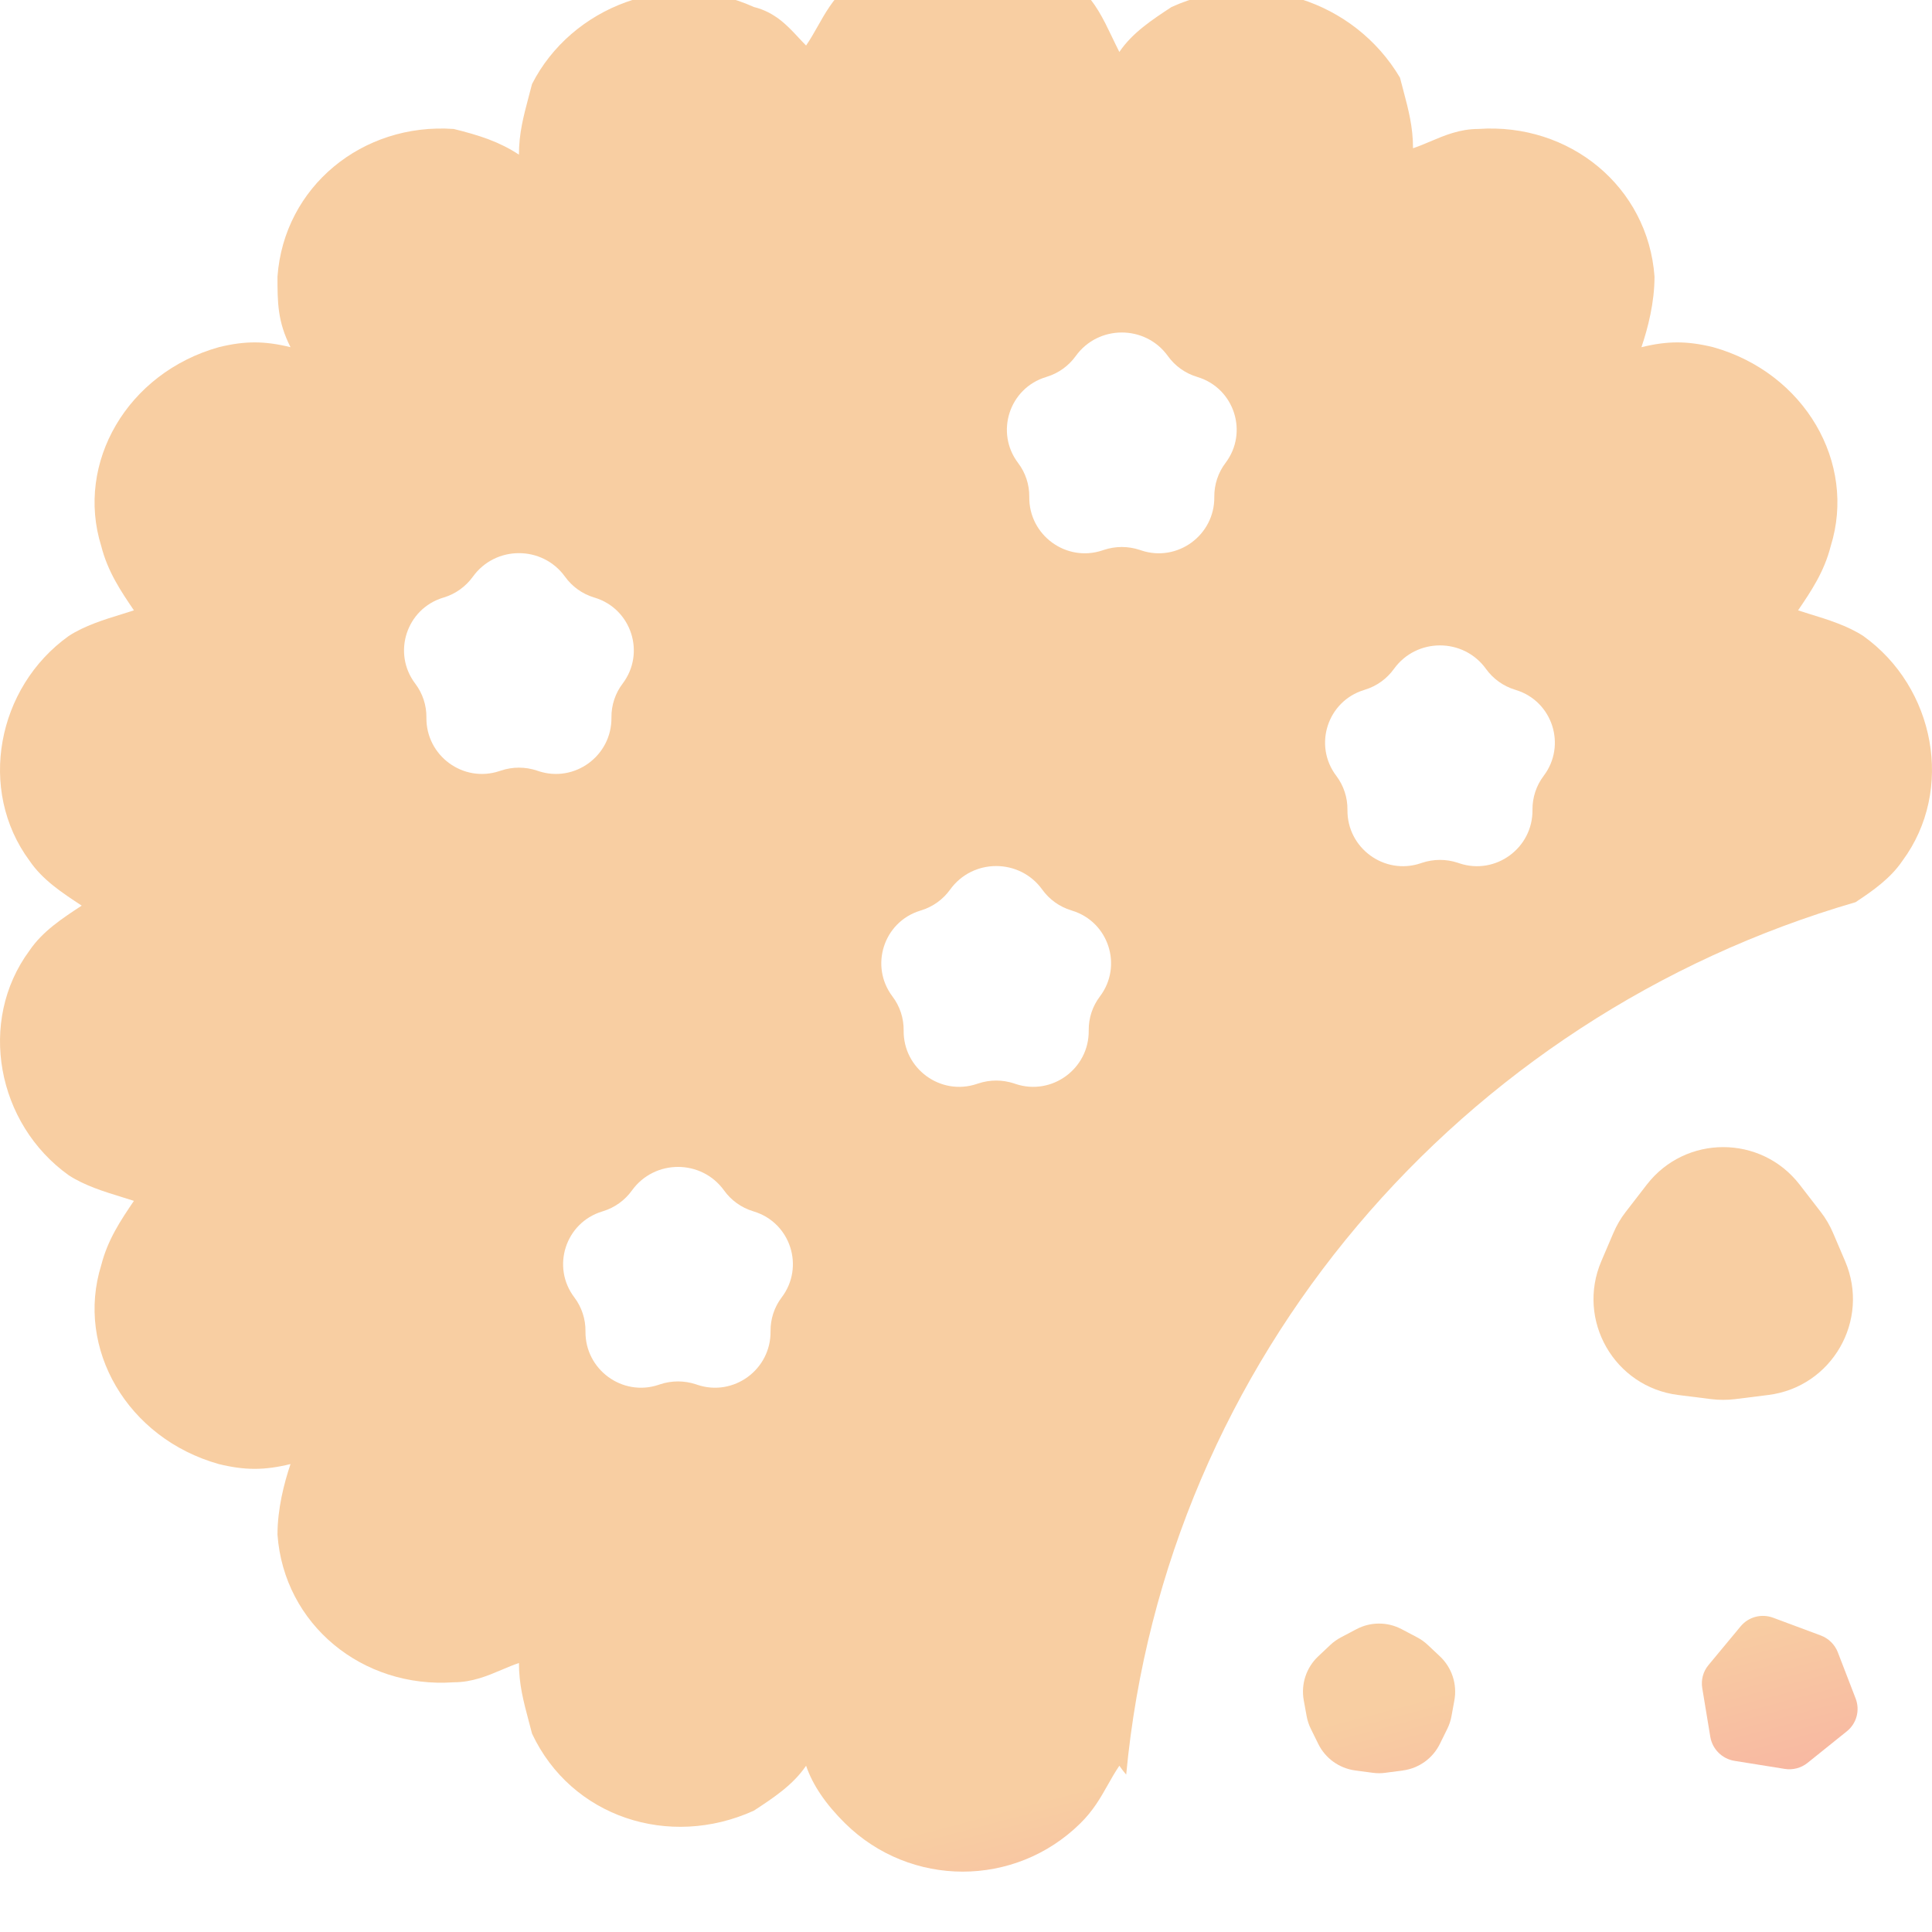<svg width="48" height="48" viewBox="0 0 48 48" fill="none" xmlns="http://www.w3.org/2000/svg">
<g filter="url(#filter0_i)">
<path d="M27.98 45.59C28.949 35.268 36.291 26.763 46.1 23.915C46.542 23.623 46.972 23.32 47.267 22.884C48.564 21.13 48.078 18.578 46.294 17.302C45.901 17.045 45.403 16.891 44.969 16.758C44.866 16.726 44.767 16.695 44.673 16.664C44.997 16.186 45.321 15.708 45.483 15.07C46.132 12.997 44.835 10.764 42.565 10.126C41.916 9.967 41.43 9.967 40.781 10.126C40.944 9.648 41.106 9.01 41.106 8.372C40.944 6.14 38.998 4.545 36.728 4.704C36.268 4.704 35.89 4.864 35.536 5.014C35.39 5.076 35.248 5.136 35.106 5.183C35.106 4.654 34.995 4.235 34.865 3.744C34.838 3.643 34.81 3.538 34.782 3.429C33.647 1.515 31.215 0.718 29.107 1.674C28.621 1.993 28.134 2.312 27.81 2.791C27.742 2.658 27.682 2.531 27.624 2.411C27.404 1.953 27.222 1.575 26.837 1.196C25.216 -0.399 22.622 -0.399 21 1.196C20.676 1.515 20.496 1.834 20.316 2.153C20.226 2.312 20.136 2.472 20.027 2.631C19.965 2.57 19.903 2.502 19.838 2.433C19.566 2.14 19.254 1.803 18.73 1.674C16.623 0.718 14.191 1.674 13.218 3.588C13.19 3.697 13.162 3.802 13.135 3.904C13.005 4.395 12.893 4.814 12.893 5.342C12.407 5.023 11.921 4.864 11.272 4.704C9.002 4.545 7.056 6.14 6.894 8.372C6.894 9.01 6.894 9.488 7.218 10.126C6.57 9.967 6.083 9.967 5.435 10.126C3.165 10.764 1.868 12.997 2.516 15.07C2.679 15.708 3.003 16.186 3.327 16.664C3.233 16.695 3.134 16.726 3.03 16.758C2.597 16.891 2.098 17.045 1.706 17.302C-0.078 18.578 -0.564 21.13 0.733 22.884C1.057 23.362 1.544 23.681 2.03 24C1.544 24.319 1.057 24.638 0.733 25.116C-0.564 26.87 -0.078 29.422 1.706 30.698C2.098 30.955 2.597 31.109 3.03 31.242C3.134 31.274 3.233 31.305 3.327 31.335C3.003 31.814 2.679 32.292 2.516 32.93C1.868 35.003 3.165 37.236 5.435 37.874C6.083 38.033 6.57 38.033 7.218 37.874C7.056 38.352 6.894 38.99 6.894 39.628C7.056 41.86 9.002 43.455 11.272 43.296C11.731 43.296 12.11 43.136 12.464 42.986C12.61 42.924 12.752 42.864 12.893 42.817C12.893 43.346 13.005 43.765 13.135 44.255C13.162 44.357 13.19 44.462 13.218 44.571C14.191 46.644 16.623 47.442 18.73 46.485C19.217 46.166 19.703 45.847 20.027 45.369C20.19 45.847 20.514 46.325 21 46.804C22.622 48.399 25.216 48.399 26.837 46.804C27.162 46.485 27.342 46.166 27.522 45.847C27.612 45.688 27.702 45.528 27.81 45.369C27.863 45.446 27.92 45.52 27.98 45.59Z" fill="url(#paint0_linear)"/>
<path d="M40.914 30.932C41.875 29.689 43.751 29.689 44.712 30.932L45.235 31.609C45.36 31.77 45.463 31.947 45.543 32.135L45.842 32.835C46.468 34.302 45.515 35.96 43.932 36.158L43.11 36.261C42.913 36.285 42.713 36.285 42.515 36.261L41.694 36.158C40.111 35.96 39.158 34.302 39.784 32.835L40.083 32.135C40.163 31.947 40.266 31.77 40.391 31.609L40.914 30.932Z" fill="url(#paint1_linear)"/>
<path d="M33.703 41.975C34.053 41.791 34.471 41.791 34.821 41.975L35.21 42.18C35.307 42.231 35.396 42.295 35.475 42.37L35.777 42.654C36.072 42.933 36.206 43.343 36.134 43.742L36.062 44.137C36.042 44.247 36.007 44.353 35.958 44.452L35.773 44.827C35.597 45.185 35.254 45.432 34.858 45.486L34.423 45.544C34.317 45.559 34.208 45.559 34.101 45.544L33.667 45.486C33.271 45.432 32.928 45.185 32.752 44.827L32.567 44.452C32.518 44.353 32.483 44.247 32.463 44.137L32.391 43.742C32.319 43.343 32.453 42.933 32.748 42.654L33.049 42.37C33.129 42.295 33.218 42.231 33.315 42.18L33.703 41.975Z" fill="url(#paint2_linear)"/>
<path d="M43.247 41.904C43.442 41.67 43.765 41.585 44.053 41.692L45.237 42.133C45.432 42.206 45.587 42.359 45.661 42.553L46.103 43.699C46.215 43.99 46.127 44.319 45.885 44.513L44.907 45.299C44.748 45.426 44.543 45.48 44.342 45.448L43.094 45.248C42.786 45.199 42.543 44.958 42.492 44.651L42.292 43.441C42.258 43.236 42.314 43.028 42.446 42.869L43.247 41.904Z" fill="url(#paint3_linear)"/>
</g>
<path d="M11.749 14.327C12.31 13.548 13.476 13.548 14.037 14.327C14.213 14.572 14.466 14.755 14.756 14.843L14.78 14.85C15.688 15.129 16.043 16.226 15.469 16.984C15.285 17.226 15.188 17.523 15.191 17.827C15.203 18.776 14.276 19.457 13.376 19.157L13.338 19.144C13.049 19.048 12.737 19.048 12.448 19.144L12.409 19.157C11.509 19.457 10.582 18.776 10.594 17.827C10.598 17.523 10.5 17.226 10.316 16.984C9.742 16.226 10.097 15.129 11.006 14.85L11.03 14.843C11.319 14.755 11.572 14.572 11.749 14.327Z" fill="white"/>
<path d="M15.701 29.576C16.262 28.797 17.428 28.797 17.989 29.576C18.165 29.822 18.419 30.004 18.708 30.092L18.732 30.1C19.641 30.378 19.995 31.475 19.421 32.233C19.237 32.475 19.14 32.773 19.144 33.077C19.155 34.025 18.229 34.706 17.328 34.406L17.29 34.393C17.001 34.297 16.689 34.297 16.4 34.393L16.361 34.406C15.461 34.706 14.534 34.025 14.546 33.077C14.55 32.773 14.452 32.475 14.269 32.233C13.694 31.475 14.049 30.378 14.958 30.1L14.982 30.092C15.271 30.004 15.524 29.822 15.701 29.576Z" fill="white"/>
<path d="M26.727 8.845C27.288 8.066 28.454 8.066 29.015 8.845C29.191 9.091 29.444 9.273 29.734 9.361L29.758 9.369C30.666 9.647 31.021 10.744 30.447 11.502C30.263 11.744 30.166 12.042 30.169 12.346C30.181 13.294 29.254 13.975 28.354 13.675L28.316 13.662C28.027 13.566 27.715 13.566 27.426 13.662L27.387 13.675C26.487 13.975 25.56 13.294 25.572 12.346C25.576 12.042 25.478 11.744 25.294 11.502C24.72 10.744 25.075 9.647 25.984 9.369L26.008 9.361C26.297 9.273 26.55 9.091 26.727 8.845Z" fill="white"/>
<path d="M23.606 22.101C24.167 21.322 25.333 21.322 25.894 22.101C26.07 22.347 26.324 22.529 26.613 22.617L26.637 22.625C27.546 22.903 27.9 24 27.326 24.758C27.142 25 27.045 25.297 27.049 25.602C27.061 26.55 26.134 27.231 25.233 26.931L25.195 26.918C24.906 26.822 24.594 26.822 24.305 26.918L24.266 26.931C23.366 27.231 22.439 26.55 22.451 25.602C22.455 25.297 22.357 25 22.174 24.758C21.6 24 21.954 22.903 22.863 22.625L22.887 22.617C23.176 22.529 23.429 22.347 23.606 22.101Z" fill="white"/>
<path d="M34.632 16.619C35.193 15.84 36.359 15.84 36.919 16.619C37.096 16.865 37.349 17.047 37.639 17.135L37.663 17.143C38.571 17.421 38.926 18.518 38.352 19.276C38.168 19.518 38.071 19.816 38.074 20.12C38.086 21.068 37.159 21.749 36.259 21.449L36.221 21.436C35.932 21.34 35.62 21.34 35.331 21.436L35.292 21.449C34.392 21.749 33.465 21.068 33.477 20.12C33.481 19.816 33.383 19.518 33.2 19.276C32.625 18.518 32.98 17.421 33.889 17.143L33.913 17.135C34.202 17.047 34.455 16.865 34.632 16.619Z" fill="white"/>
<defs>
<filter id="filter0_i" x="0" y="-1.5" width="48" height="49.5" filterUnits="userSpaceOnUse" color-interpolation-filters="sRGB">
<feFlood flood-opacity="0" result="BackgroundImageFix"/>
<feBlend mode="normal" in="SourceGraphic" in2="BackgroundImageFix" result="shape"/>
<feColorMatrix in="SourceAlpha" type="matrix" values="0 0 0 0 0 0 0 0 0 0 0 0 0 0 0 0 0 0 127 0" result="hardAlpha"/>
<feOffset dy="-1.5"/>
<feGaussianBlur stdDeviation="0.75"/>
<feComposite in2="hardAlpha" operator="arithmetic" k2="-1" k3="1"/>
<feColorMatrix type="matrix" values="0 0 0 0 0.879 0 0 0 0 0.579 0 0 0 0 0.568 0 0 0 0.73 0"/>
<feBlend mode="normal" in2="shape" result="effect1_innerShadow"/>
</filter>
<linearGradient id="paint0_linear" x1="43.572" y1="41.513" x2="44.687" y2="45.74" gradientUnits="userSpaceOnUse">
<stop stop-color="#F8CEA2"/>
<stop offset="1" stop-color="#F8B7A2"/>
</linearGradient>
<linearGradient id="paint1_linear" x1="43.572" y1="41.513" x2="44.687" y2="45.74" gradientUnits="userSpaceOnUse">
<stop stop-color="#F8CEA2"/>
<stop offset="1" stop-color="#F8B7A2"/>
</linearGradient>
<linearGradient id="paint2_linear" x1="43.572" y1="41.513" x2="44.687" y2="45.74" gradientUnits="userSpaceOnUse">
<stop stop-color="#F8CEA2"/>
<stop offset="1" stop-color="#F8B7A2"/>
</linearGradient>
<linearGradient id="paint3_linear" x1="43.572" y1="41.513" x2="44.687" y2="45.74" gradientUnits="userSpaceOnUse">
<stop stop-color="#F8CEA2"/>
<stop offset="1" stop-color="#F8B7A2"/>
</linearGradient>
</defs>
</svg>

